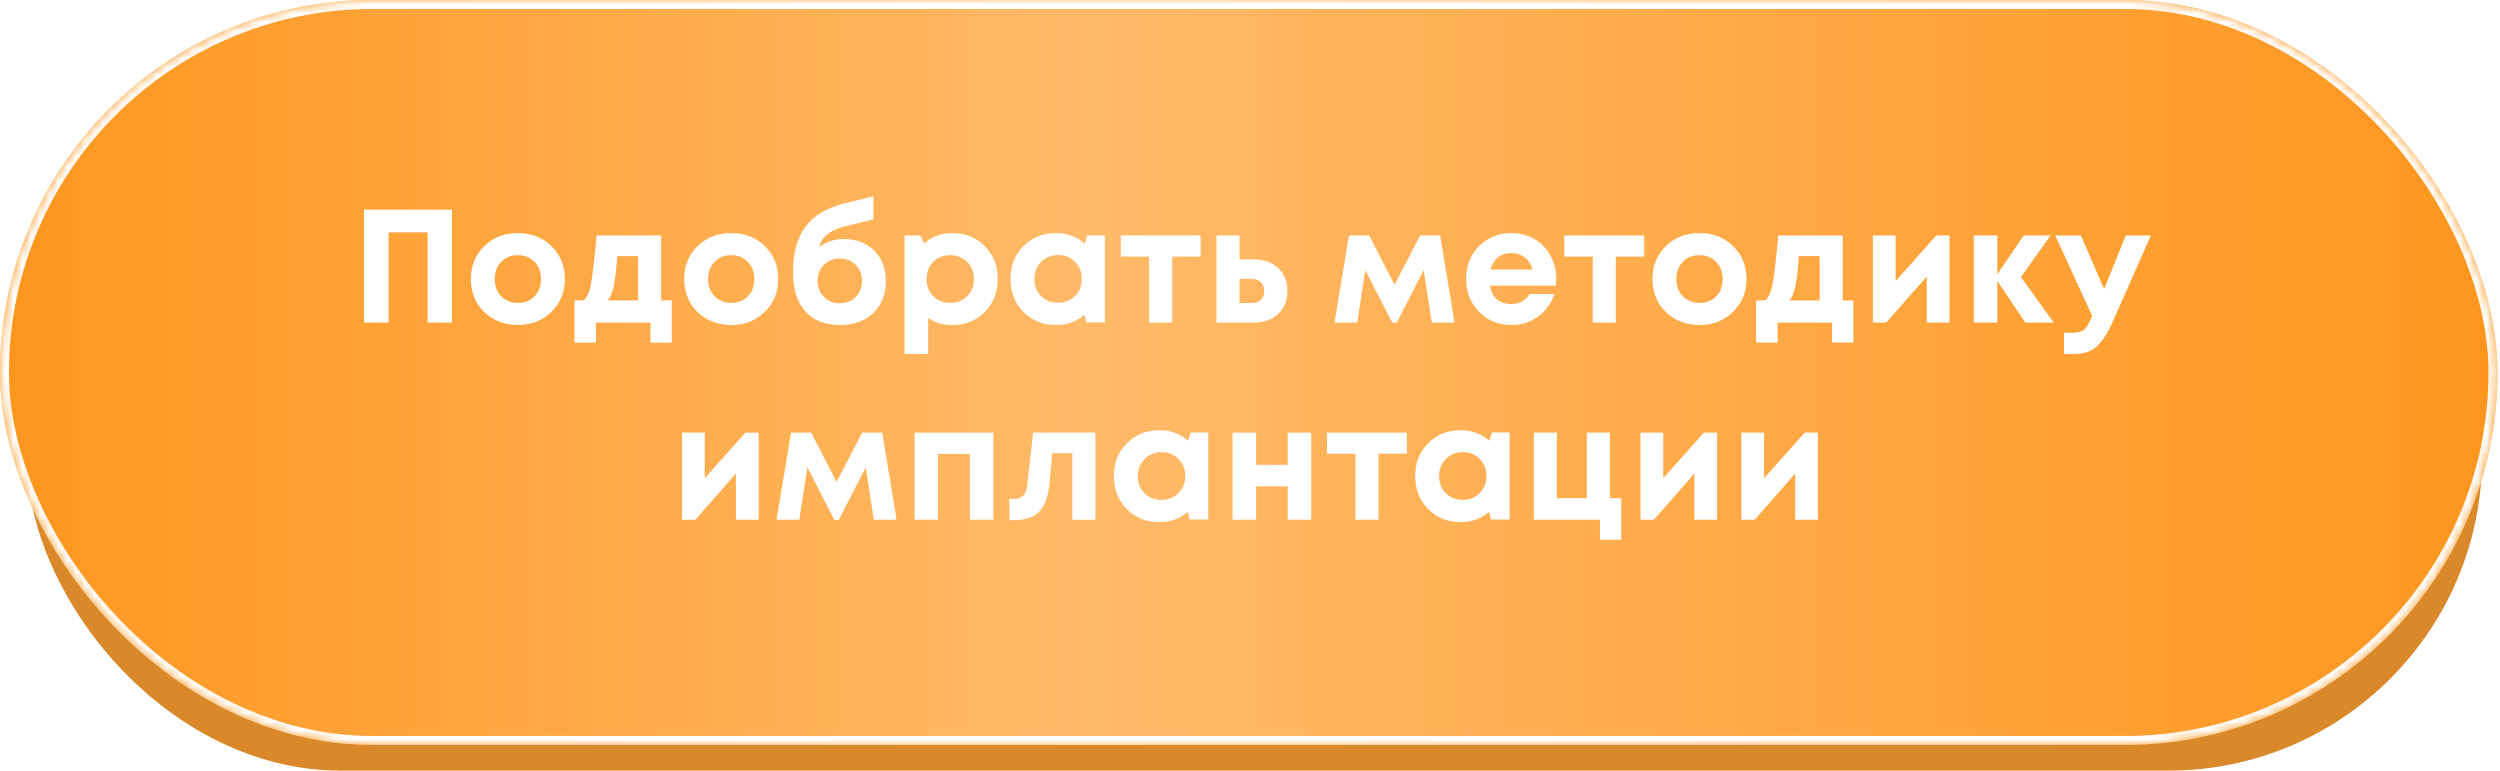 <?xml version="1.0" encoding="UTF-8"?> <svg xmlns="http://www.w3.org/2000/svg" width="279" height="86" viewBox="0 0 279 86" fill="none"><rect x="3" y="16" width="274" height="70" rx="35" fill="#DA892A"></rect><rect width="278.715" height="83.133" rx="41.566" fill="url(#paint0_linear_2501_726)"></rect><mask id="mask0_2501_726" style="mask-type:alpha" maskUnits="userSpaceOnUse" x="0" y="0" width="279" height="84"><rect width="278.715" height="83.133" rx="41.566" fill="url(#paint1_linear_2501_726)"></rect></mask><g mask="url(#mask0_2501_726)"><g filter="url(#filter0_f_2501_726)"><rect x="0.5" y="0.5" width="277.715" height="82.133" rx="41.066" stroke="white"></rect></g></g><path d="M40.628 23.4H50.438V36H47.72V25.938H43.364V36H40.628V23.4ZM57.804 36.27C56.808 36.27 55.908 36.048 55.104 35.604C54.3 35.16 53.67 34.548 53.214 33.768C52.77 32.976 52.548 32.1 52.548 31.14C52.548 29.664 53.046 28.44 54.042 27.468C55.038 26.496 56.292 26.01 57.804 26.01C59.304 26.01 60.552 26.496 61.548 27.468C62.544 28.44 63.042 29.664 63.042 31.14C63.042 32.604 62.538 33.828 61.53 34.812C60.534 35.784 59.292 36.27 57.804 36.27ZM57.804 33.804C58.56 33.804 59.178 33.558 59.658 33.066C60.138 32.562 60.378 31.92 60.378 31.14C60.378 30.36 60.138 29.724 59.658 29.232C59.178 28.728 58.554 28.476 57.786 28.476C57.03 28.476 56.412 28.728 55.932 29.232C55.452 29.724 55.212 30.36 55.212 31.14C55.212 31.524 55.272 31.884 55.392 32.22C55.524 32.556 55.704 32.838 55.932 33.066C56.16 33.294 56.43 33.474 56.742 33.606C57.066 33.738 57.42 33.804 57.804 33.804ZM73.78 33.534H74.968V38.232H72.592V36H66.508V38.232H64.114V33.534H65.122C65.494 33.234 65.764 32.652 65.932 31.788C66.112 30.924 66.328 29.088 66.58 26.28H73.78V33.534ZM68.884 28.584C68.788 30.06 68.662 31.164 68.506 31.896C68.35 32.628 68.128 33.174 67.84 33.534H71.206V28.584H68.884ZM81.614 36.27C80.618 36.27 79.718 36.048 78.914 35.604C78.11 35.16 77.48 34.548 77.024 33.768C76.58 32.976 76.358 32.1 76.358 31.14C76.358 29.664 76.856 28.44 77.852 27.468C78.848 26.496 80.102 26.01 81.614 26.01C83.114 26.01 84.362 26.496 85.358 27.468C86.354 28.44 86.852 29.664 86.852 31.14C86.852 32.604 86.348 33.828 85.34 34.812C84.344 35.784 83.102 36.27 81.614 36.27ZM81.614 33.804C82.37 33.804 82.988 33.558 83.468 33.066C83.948 32.562 84.188 31.92 84.188 31.14C84.188 30.36 83.948 29.724 83.468 29.232C82.988 28.728 82.364 28.476 81.596 28.476C80.84 28.476 80.222 28.728 79.742 29.232C79.262 29.724 79.022 30.36 79.022 31.14C79.022 31.524 79.082 31.884 79.202 32.22C79.334 32.556 79.514 32.838 79.742 33.066C79.97 33.294 80.24 33.474 80.552 33.606C80.876 33.738 81.23 33.804 81.614 33.804ZM94.129 26.676C95.557 26.676 96.703 27.108 97.567 27.972C98.431 28.836 98.863 29.97 98.863 31.374C98.863 32.85 98.395 34.038 97.459 34.938C96.523 35.826 95.281 36.27 93.733 36.27C92.065 36.27 90.775 35.76 89.863 34.74C88.951 33.708 88.495 32.256 88.495 30.384C88.495 28.236 88.957 26.544 89.881 25.308C90.817 24.06 92.269 23.19 94.237 22.698L97.477 21.906V24.48L94.255 25.272C92.659 25.668 91.717 26.43 91.429 27.558C92.233 26.97 93.133 26.676 94.129 26.676ZM91.951 33.138C92.419 33.606 93.007 33.84 93.715 33.84C94.435 33.84 95.029 33.606 95.497 33.138C95.965 32.67 96.199 32.076 96.199 31.356C96.199 30.636 95.965 30.042 95.497 29.574C95.029 29.094 94.441 28.854 93.733 28.854C93.253 28.854 92.821 28.962 92.437 29.178C92.065 29.394 91.771 29.694 91.555 30.078C91.351 30.45 91.249 30.876 91.249 31.356C91.249 32.076 91.483 32.67 91.951 33.138ZM106.265 26.01C107.729 26.01 108.941 26.496 109.901 27.468C110.873 28.44 111.359 29.664 111.359 31.14C111.359 32.616 110.873 33.846 109.901 34.83C108.929 35.802 107.717 36.288 106.265 36.288C105.269 36.288 104.375 36.018 103.583 35.478V39.51H100.955V26.28H102.701L103.151 27.162C104.015 26.394 105.053 26.01 106.265 26.01ZM104.141 33.048C104.645 33.552 105.275 33.804 106.031 33.804C106.799 33.804 107.435 33.552 107.939 33.048C108.443 32.544 108.695 31.908 108.695 31.14C108.695 30.636 108.581 30.18 108.353 29.772C108.125 29.364 107.807 29.046 107.399 28.818C107.003 28.59 106.553 28.476 106.049 28.476C105.545 28.476 105.089 28.59 104.681 28.818C104.273 29.046 103.955 29.364 103.727 29.772C103.511 30.18 103.403 30.636 103.403 31.14C103.403 31.908 103.649 32.544 104.141 33.048ZM121.343 26.262H123.305V35.982H121.235L121.019 35.118C120.131 35.886 119.081 36.27 117.869 36.27C116.405 36.27 115.187 35.784 114.215 34.812C113.255 33.828 112.775 32.598 112.775 31.122C112.775 29.658 113.255 28.44 114.215 27.468C115.187 26.496 116.405 26.01 117.869 26.01C119.105 26.01 120.167 26.406 121.055 27.198L121.343 26.262ZM116.177 33.03C116.681 33.534 117.311 33.786 118.067 33.786C118.835 33.786 119.471 33.534 119.975 33.03C120.479 32.526 120.731 31.89 120.731 31.122C120.731 30.354 120.479 29.718 119.975 29.214C119.471 28.71 118.841 28.458 118.085 28.458C117.581 28.458 117.125 28.578 116.717 28.818C116.321 29.046 116.009 29.364 115.781 29.772C115.553 30.168 115.439 30.618 115.439 31.122C115.439 31.89 115.685 32.526 116.177 33.03ZM133.986 26.28V28.638H130.818V36H128.244V28.638H125.076V26.28H133.986ZM139.931 28.944C141.059 28.944 141.965 29.268 142.649 29.916C143.333 30.564 143.675 31.416 143.675 32.472C143.675 33.528 143.333 34.38 142.649 35.028C141.965 35.676 141.059 36 139.931 36H135.755V26.28H138.329V28.944H139.931ZM139.661 33.822C140.105 33.822 140.453 33.702 140.705 33.462C140.957 33.222 141.083 32.898 141.083 32.49C141.083 32.07 140.957 31.74 140.705 31.5C140.453 31.248 140.105 31.122 139.661 31.122H138.329V33.822H139.661ZM162.322 36H159.784L158.884 30.15L155.878 36.018H155.374L152.368 30.15L151.468 36H148.93L150.55 26.28H152.8L155.626 31.788L158.488 26.28H160.72L162.322 36ZM173.676 31.104C173.676 31.356 173.658 31.614 173.622 31.878H166.278C166.386 32.538 166.644 33.048 167.052 33.408C167.472 33.756 168.006 33.93 168.654 33.93C169.098 33.93 169.5 33.834 169.86 33.642C170.22 33.438 170.502 33.162 170.706 32.814H173.478C173.118 33.87 172.506 34.71 171.642 35.334C170.778 35.958 169.782 36.27 168.654 36.27C167.214 36.27 166.014 35.778 165.054 34.794C164.094 33.81 163.614 32.592 163.614 31.14C163.614 30.564 163.692 30.012 163.848 29.484C164.016 28.956 164.25 28.482 164.55 28.062C164.862 27.642 165.222 27.282 165.63 26.982C166.038 26.67 166.5 26.43 167.016 26.262C167.532 26.094 168.078 26.01 168.654 26.01C169.626 26.01 170.496 26.238 171.264 26.694C172.044 27.15 172.638 27.768 173.046 28.548C173.466 29.328 173.676 30.18 173.676 31.104ZM168.654 28.242C168.066 28.242 167.568 28.404 167.16 28.728C166.764 29.052 166.494 29.502 166.35 30.078H171.048C170.928 29.682 170.754 29.352 170.526 29.088C170.298 28.812 170.022 28.602 169.698 28.458C169.386 28.314 169.038 28.242 168.654 28.242ZM183.49 26.28V28.638H180.322V36H177.748V28.638H174.58V26.28H183.49ZM189.673 36.27C188.677 36.27 187.777 36.048 186.973 35.604C186.169 35.16 185.539 34.548 185.083 33.768C184.639 32.976 184.417 32.1 184.417 31.14C184.417 29.664 184.915 28.44 185.911 27.468C186.907 26.496 188.161 26.01 189.673 26.01C191.173 26.01 192.421 26.496 193.417 27.468C194.413 28.44 194.911 29.664 194.911 31.14C194.911 32.604 194.407 33.828 193.399 34.812C192.403 35.784 191.161 36.27 189.673 36.27ZM189.673 33.804C190.429 33.804 191.047 33.558 191.527 33.066C192.007 32.562 192.247 31.92 192.247 31.14C192.247 30.36 192.007 29.724 191.527 29.232C191.047 28.728 190.423 28.476 189.655 28.476C188.899 28.476 188.281 28.728 187.801 29.232C187.321 29.724 187.081 30.36 187.081 31.14C187.081 31.524 187.141 31.884 187.261 32.22C187.393 32.556 187.573 32.838 187.801 33.066C188.029 33.294 188.299 33.474 188.611 33.606C188.935 33.738 189.289 33.804 189.673 33.804ZM205.649 33.534H206.837V38.232H204.461V36H198.377V38.232H195.983V33.534H196.991C197.363 33.234 197.633 32.652 197.801 31.788C197.981 30.924 198.197 29.088 198.449 26.28H205.649V33.534ZM200.753 28.584C200.657 30.06 200.531 31.164 200.375 31.896C200.219 32.628 199.997 33.174 199.709 33.534H203.075V28.584H200.753ZM216.089 26.28H217.565V36H215.027V30.852L210.509 36H209.015V26.28H211.553V31.374L216.089 26.28ZM229.197 36H226.029L222.897 31.356V36H220.269V26.28H222.897V30.6L225.849 26.28H228.837L225.543 30.924L229.197 36ZM237.235 26.28H240.043L235.795 35.874C235.195 37.218 234.583 38.16 233.959 38.7C233.335 39.24 232.489 39.51 231.421 39.51H230.341V37.134H231.259C231.883 37.134 232.327 37.02 232.591 36.792C232.855 36.564 233.143 36.078 233.455 35.334L233.491 35.262L229.369 26.28H232.231L234.823 32.256L237.235 26.28ZM83.187 48.28H84.663V58H82.125V52.852L77.607 58H76.113V48.28H78.651V53.374L83.187 48.28ZM100.057 58H97.519L96.619 52.15L93.613 58.018H93.109L90.103 52.15L89.203 58H86.665L88.285 48.28H90.535L93.361 53.788L96.223 48.28H98.455L100.057 58ZM102.067 48.28H110.851V58H108.241V50.656H104.677V58H102.067V48.28ZM115.295 48.28H122.243V58H119.669V50.566H117.437L117.113 54.022C116.969 55.486 116.579 56.524 115.943 57.136C115.307 57.748 114.353 58.054 113.081 58.054H112.649V55.678H113.297C113.657 55.678 113.957 55.552 114.197 55.3C114.437 55.048 114.581 54.688 114.629 54.22L115.295 48.28ZM132.882 48.262H134.844V57.982H132.774L132.558 57.118C131.67 57.886 130.62 58.27 129.408 58.27C127.944 58.27 126.726 57.784 125.754 56.812C124.794 55.828 124.314 54.598 124.314 53.122C124.314 51.658 124.794 50.44 125.754 49.468C126.726 48.496 127.944 48.01 129.408 48.01C130.644 48.01 131.706 48.406 132.594 49.198L132.882 48.262ZM127.716 55.03C128.22 55.534 128.85 55.786 129.606 55.786C130.374 55.786 131.01 55.534 131.514 55.03C132.018 54.526 132.27 53.89 132.27 53.122C132.27 52.354 132.018 51.718 131.514 51.214C131.01 50.71 130.38 50.458 129.624 50.458C129.12 50.458 128.664 50.578 128.256 50.818C127.86 51.046 127.548 51.364 127.32 51.772C127.092 52.168 126.978 52.618 126.978 53.122C126.978 53.89 127.224 54.526 127.716 55.03ZM143.708 48.28H146.336V58H143.708V54.274H140.18V58H137.552V48.28H140.18V51.88H143.708V48.28ZM157.009 48.28V50.638H153.841V58H151.267V50.638H148.099V48.28H157.009ZM166.504 48.262H168.466V57.982H166.396L166.18 57.118C165.292 57.886 164.242 58.27 163.03 58.27C161.566 58.27 160.348 57.784 159.376 56.812C158.416 55.828 157.936 54.598 157.936 53.122C157.936 51.658 158.416 50.44 159.376 49.468C160.348 48.496 161.566 48.01 163.03 48.01C164.266 48.01 165.328 48.406 166.216 49.198L166.504 48.262ZM161.338 55.03C161.842 55.534 162.472 55.786 163.228 55.786C163.996 55.786 164.632 55.534 165.136 55.03C165.64 54.526 165.892 53.89 165.892 53.122C165.892 52.354 165.64 51.718 165.136 51.214C164.632 50.71 164.002 50.458 163.246 50.458C162.742 50.458 162.286 50.578 161.878 50.818C161.482 51.046 161.17 51.364 160.942 51.772C160.714 52.168 160.6 52.618 160.6 53.122C160.6 53.89 160.846 54.526 161.338 55.03ZM179.67 55.588H180.93V60.232H178.554V58H171.174V48.28H173.748V55.588H177.096V48.28H179.67V55.588ZM190.153 48.28H191.629V58H189.091V52.852L184.573 58H183.079V48.28H185.617V53.374L190.153 48.28ZM201.407 48.28H202.883V58H200.345V52.852L195.827 58H194.333V48.28H196.871V53.374L201.407 48.28Z" fill="white"></path><defs><filter id="filter0_f_2501_726" x="-4" y="-4" width="286.715" height="91.133" filterUnits="userSpaceOnUse" color-interpolation-filters="sRGB"><feFlood flood-opacity="0" result="BackgroundImageFix"></feFlood><feBlend mode="normal" in="SourceGraphic" in2="BackgroundImageFix" result="shape"></feBlend><feGaussianBlur stdDeviation="2" result="effect1_foregroundBlur_2501_726"></feGaussianBlur></filter><linearGradient id="paint0_linear_2501_726" x1="5.19148e-07" y1="41.566" x2="278.715" y2="41.566" gradientUnits="userSpaceOnUse"><stop stop-color="#FE961D"></stop><stop offset="0.438" stop-color="#FFBA68"></stop><stop offset="1" stop-color="#FE961D"></stop></linearGradient><linearGradient id="paint1_linear_2501_726" x1="5.19148e-07" y1="41.566" x2="278.715" y2="41.566" gradientUnits="userSpaceOnUse"><stop stop-color="#FE961D"></stop><stop offset="0.438" stop-color="#FFBA68"></stop><stop offset="1" stop-color="#FE961D"></stop></linearGradient></defs></svg> 
